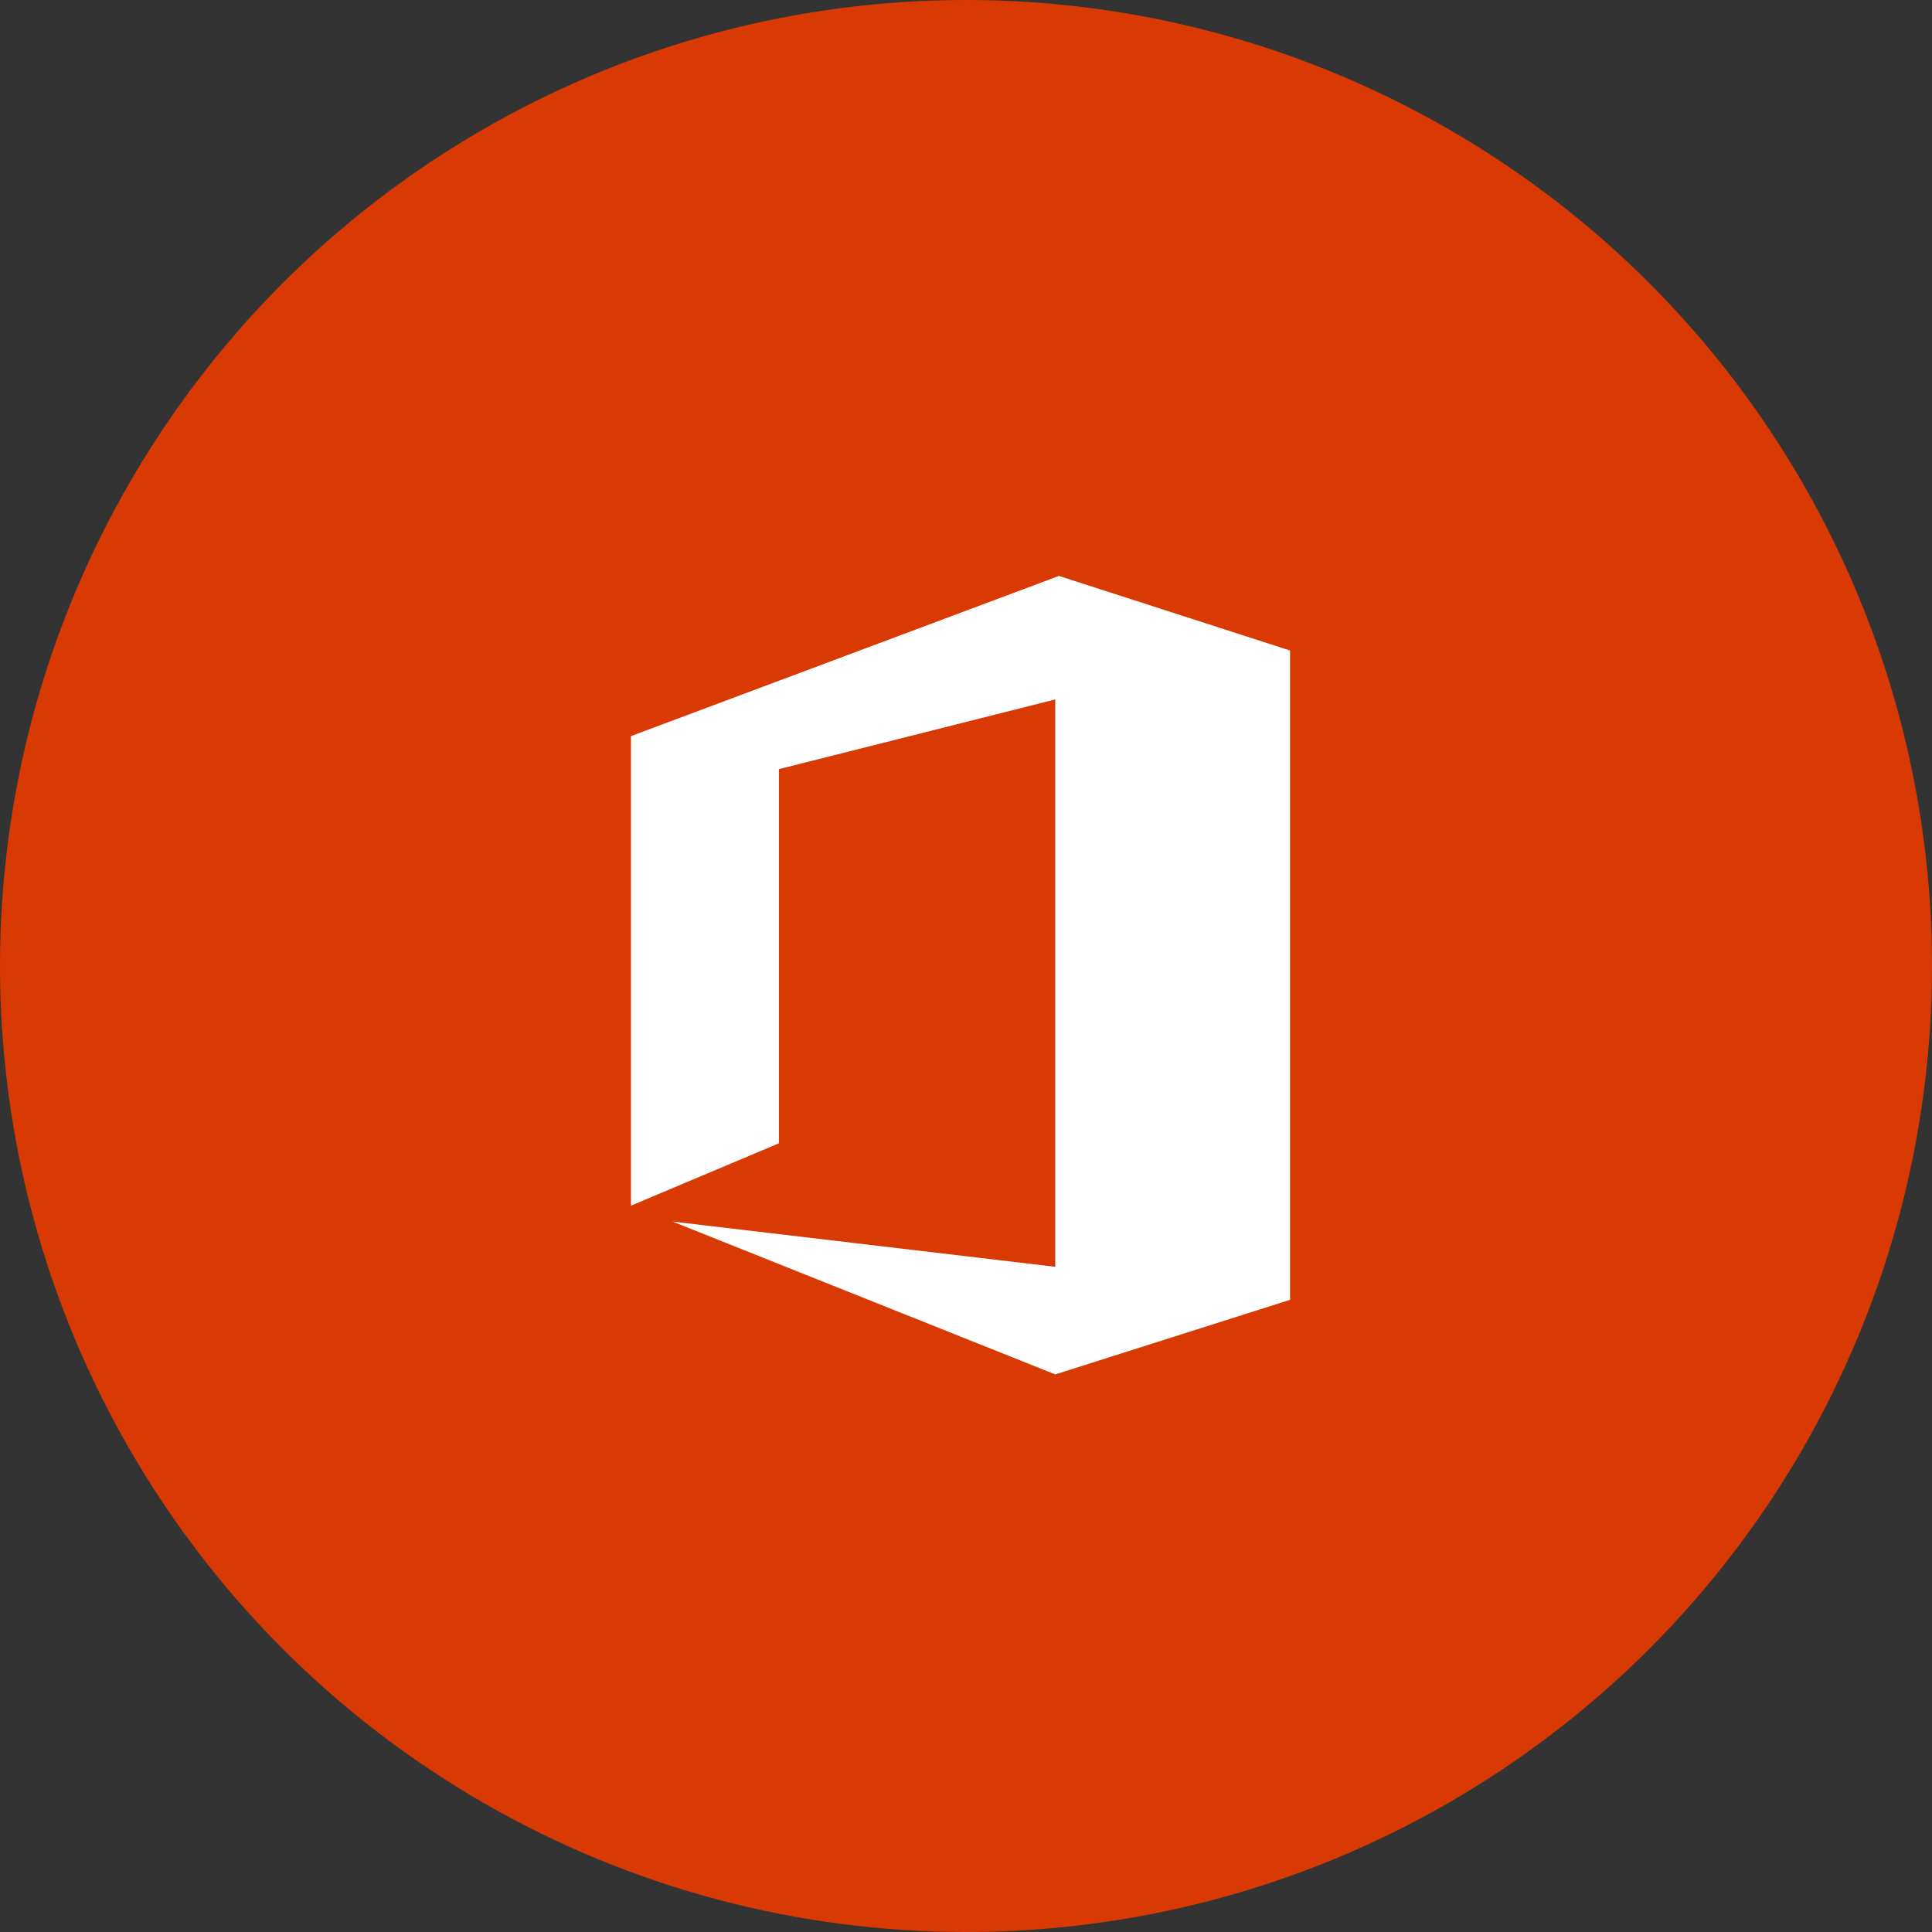 <svg xmlns="http://www.w3.org/2000/svg" width="158px" height="158px"><rect width="100%" height="100%" fill="#333333" stroke="none"/><circle fill="#D93A04" cx="79" cy="79" r="79"/><path fill="#FFF" d="M63.7 93.5V62.9l22.6-5.7v46.4L55 99.9l31.3 12.5 19.2-6.1V53.2l-18.9-6.1-35 13.1v38.4z"/></svg>